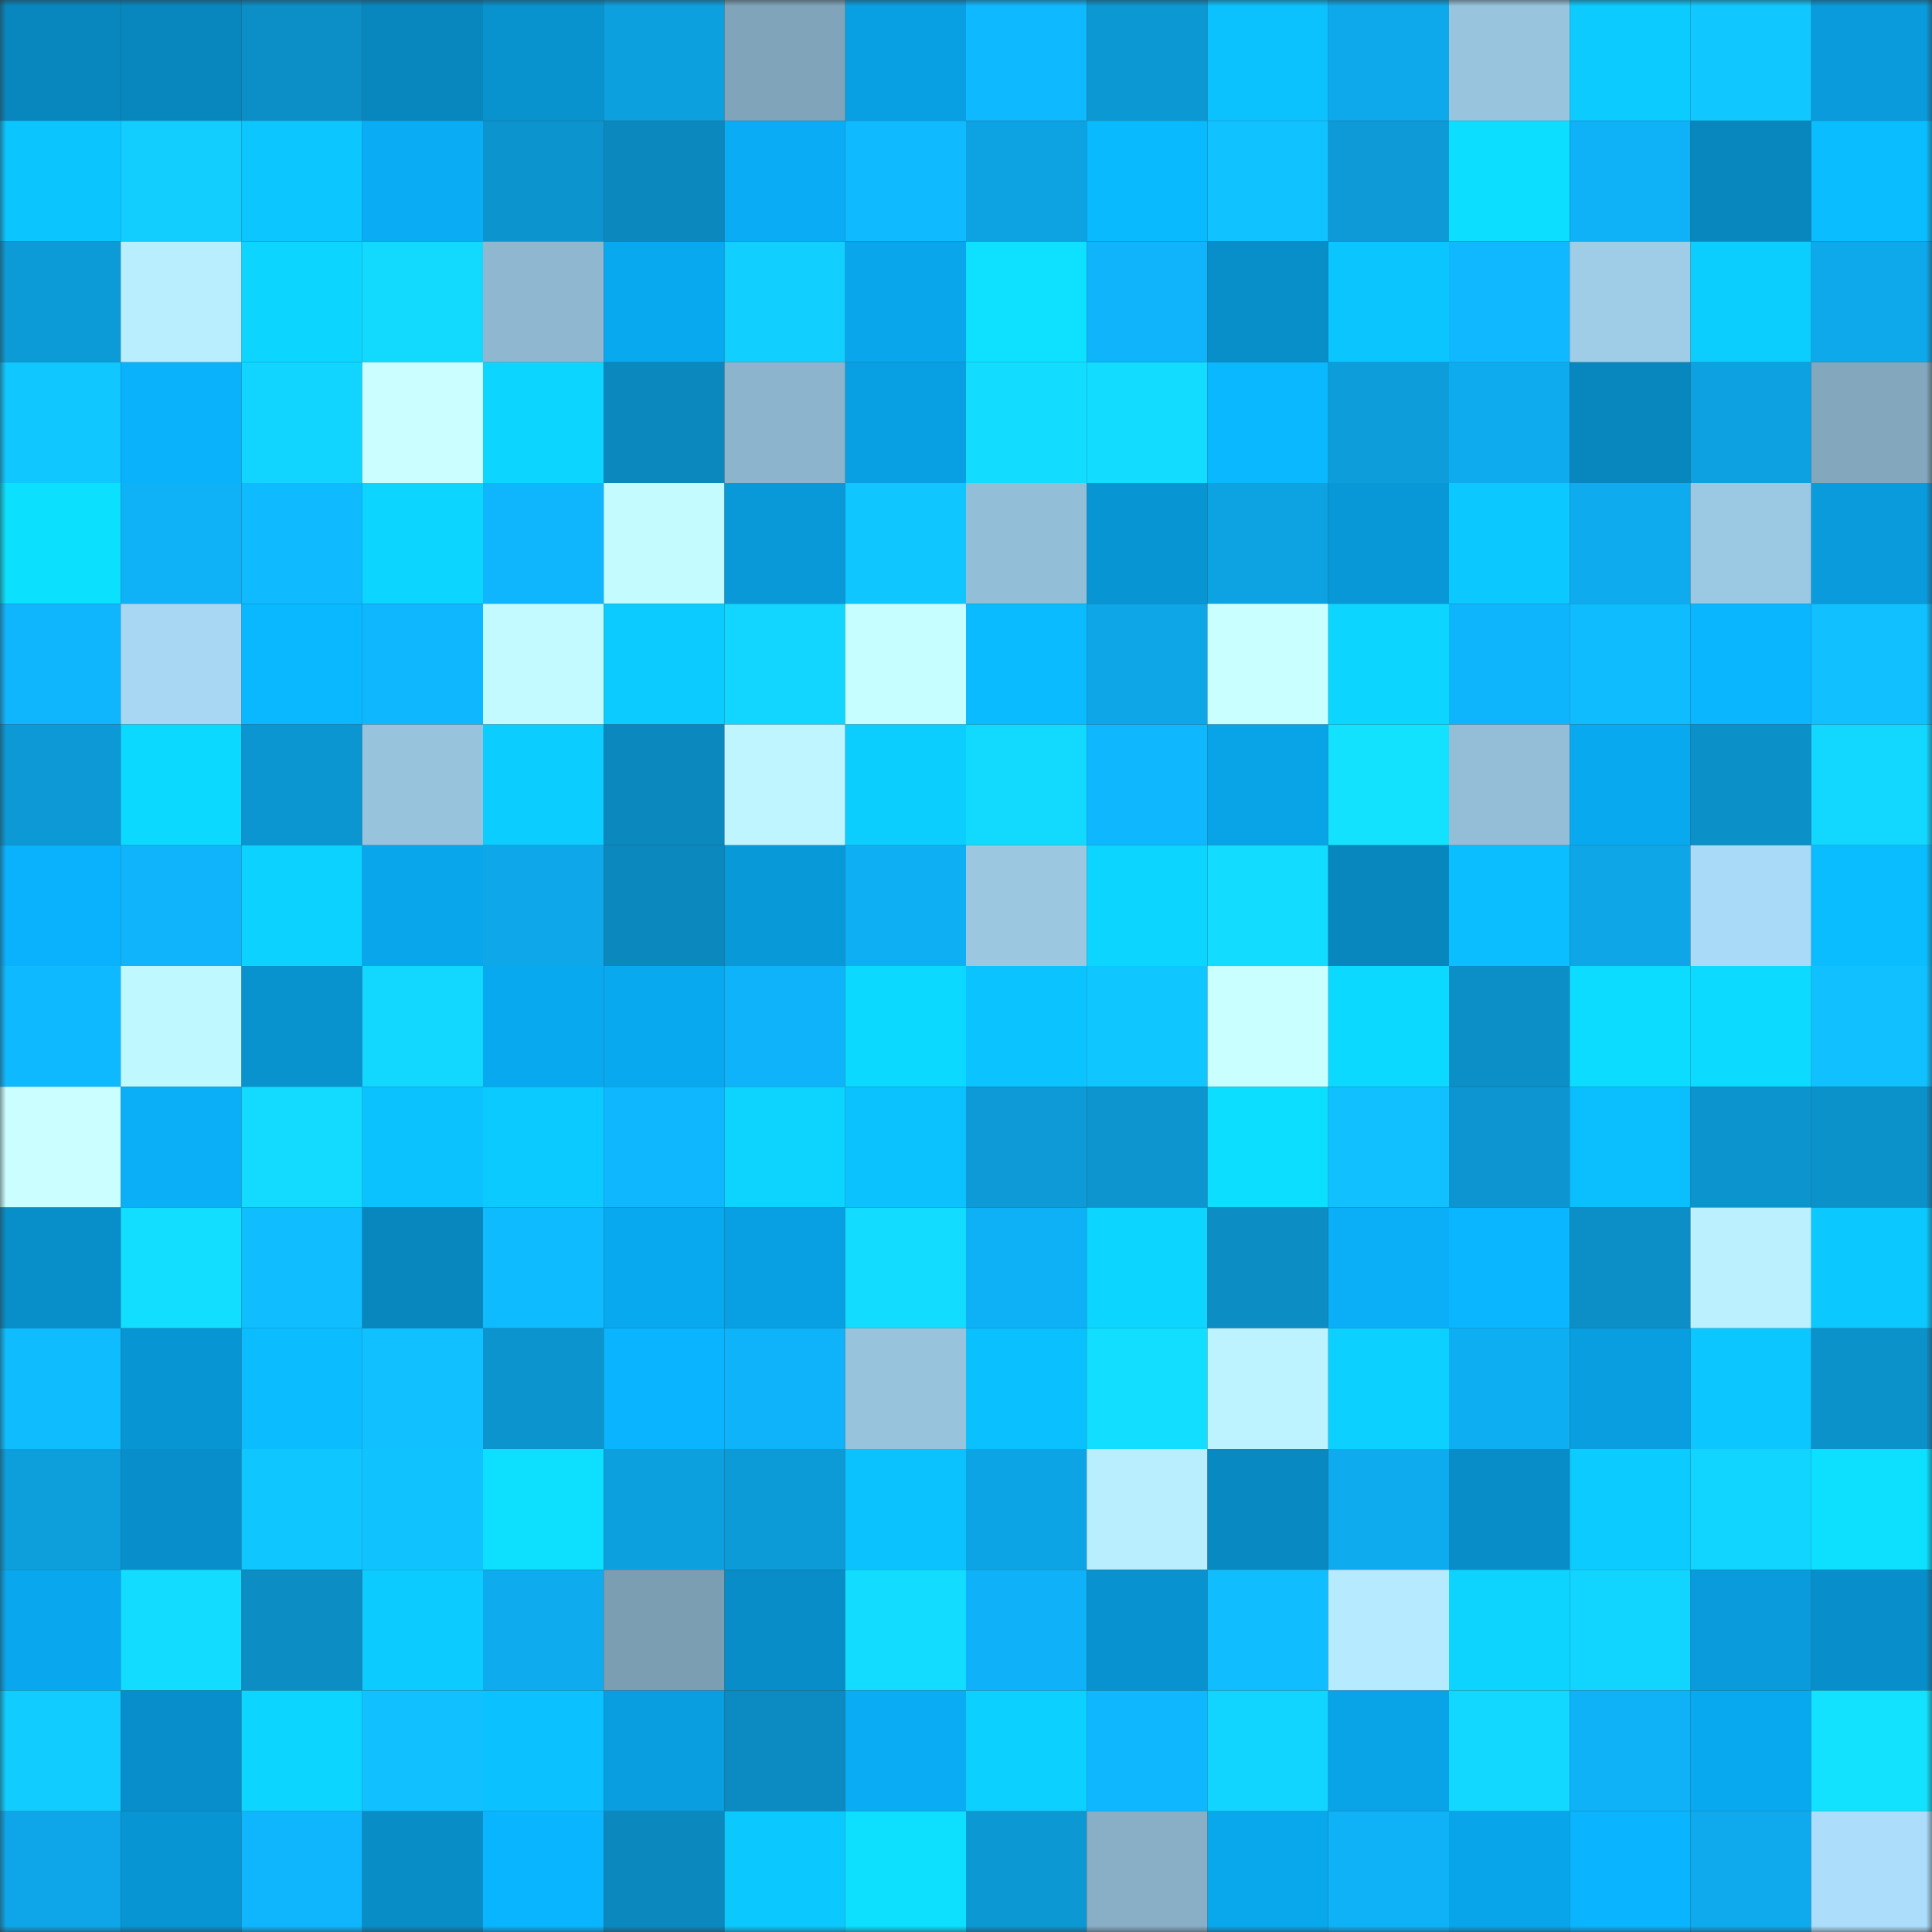 <svg viewBox="0 0 160 160" fill="none" role="img" xmlns="http://www.w3.org/2000/svg" width="240" height="240" name="ens%2Cdawolf.eth"><rect x="0" y="0" width="160" height="160" fill="#333333" stroke="none"/><title>ens,dawolf.eth</title><mask id="1056191452" mask-type="alpha" maskUnits="userSpaceOnUse" x="0" y="0" width="160" height="160"><rect width="160" height="160" fill="#FFFFFF"></rect></mask><g mask="url(#1056191452)"><rect x="0" y="0" width="10" height="10" fill="#0887bf"></rect><rect x="10" y="0" width="10" height="10" fill="#0887bf"></rect><rect x="20" y="0" width="10" height="10" fill="#0c8ec6"></rect><rect x="30" y="0" width="10" height="10" fill="#0887bf"></rect><rect x="40" y="0" width="10" height="10" fill="#0892ce"></rect><rect x="50" y="0" width="10" height="10" fill="#0da0df"></rect><rect x="60" y="0" width="10" height="10" fill="#80a5bb"></rect><rect x="70" y="0" width="10" height="10" fill="#09a0e3"></rect><rect x="80" y="0" width="10" height="10" fill="#0fb9ff"></rect><rect x="90" y="0" width="10" height="10" fill="#0c98d3"></rect><rect x="100" y="0" width="10" height="10" fill="#0bc2ff"></rect><rect x="110" y="0" width="10" height="10" fill="#0ea9eb"></rect><rect x="120" y="0" width="10" height="10" fill="#99c4de"></rect><rect x="130" y="0" width="10" height="10" fill="#0bcbff"></rect><rect x="140" y="0" width="10" height="10" fill="#10c8ff"></rect><rect x="150" y="0" width="10" height="10" fill="#099bdb"></rect><rect x="0" y="10" width="10" height="10" fill="#0bc5ff"></rect><rect x="10" y="10" width="10" height="10" fill="#11ceff"></rect><rect x="20" y="10" width="10" height="10" fill="#0bc6ff"></rect><rect x="30" y="10" width="10" height="10" fill="#0aacf3"></rect><rect x="40" y="10" width="10" height="10" fill="#0c94cf"></rect><rect x="50" y="10" width="10" height="10" fill="#0b89bf"></rect><rect x="60" y="10" width="10" height="10" fill="#0aadf5"></rect><rect x="70" y="10" width="10" height="10" fill="#0fbaff"></rect><rect x="80" y="10" width="10" height="10" fill="#0da2e2"></rect><rect x="90" y="10" width="10" height="10" fill="#0abaff"></rect><rect x="100" y="10" width="10" height="10" fill="#10c2ff"></rect><rect x="110" y="10" width="10" height="10" fill="#0d9ad7"></rect><rect x="120" y="10" width="10" height="10" fill="#0cdeff"></rect><rect x="130" y="10" width="10" height="10" fill="#0fb1f7"></rect><rect x="140" y="10" width="10" height="10" fill="#0887bf"></rect><rect x="150" y="10" width="10" height="10" fill="#0abdff"></rect><rect x="0" y="20" width="10" height="10" fill="#0d9bd8"></rect><rect x="10" y="20" width="10" height="10" fill="#b9eeff"></rect><rect x="20" y="20" width="10" height="10" fill="#0cd5ff"></rect><rect x="30" y="20" width="10" height="10" fill="#12daff"></rect><rect x="40" y="20" width="10" height="10" fill="#8fb8d0"></rect><rect x="50" y="20" width="10" height="10" fill="#09a9ef"></rect><rect x="60" y="20" width="10" height="10" fill="#11d0ff"></rect><rect x="70" y="20" width="10" height="10" fill="#09a6eb"></rect><rect x="80" y="20" width="10" height="10" fill="#0de1ff"></rect><rect x="90" y="20" width="10" height="10" fill="#0fb4fb"></rect><rect x="100" y="20" width="10" height="10" fill="#088ec9"></rect><rect x="110" y="20" width="10" height="10" fill="#0bc5ff"></rect><rect x="120" y="20" width="10" height="10" fill="#0fb8ff"></rect><rect x="130" y="20" width="10" height="10" fill="#9fcde8"></rect><rect x="140" y="20" width="10" height="10" fill="#0bceff"></rect><rect x="150" y="20" width="10" height="10" fill="#0ea9eb"></rect><rect x="0" y="30" width="10" height="10" fill="#10c8ff"></rect><rect x="10" y="30" width="10" height="10" fill="#0ab1fb"></rect><rect x="20" y="30" width="10" height="10" fill="#11d4ff"></rect><rect x="30" y="30" width="10" height="10" fill="#cbffff"></rect><rect x="40" y="30" width="10" height="10" fill="#0cd6ff"></rect><rect x="50" y="30" width="10" height="10" fill="#0b89bf"></rect><rect x="60" y="30" width="10" height="10" fill="#8cb4cc"></rect><rect x="70" y="30" width="10" height="10" fill="#09a0e3"></rect><rect x="80" y="30" width="10" height="10" fill="#12dcff"></rect><rect x="90" y="30" width="10" height="10" fill="#12dcff"></rect><rect x="100" y="30" width="10" height="10" fill="#0ab8ff"></rect><rect x="110" y="30" width="10" height="10" fill="#0d9ddb"></rect><rect x="120" y="30" width="10" height="10" fill="#0eabee"></rect><rect x="130" y="30" width="10" height="10" fill="#0887bf"></rect><rect x="140" y="30" width="10" height="10" fill="#0da1e1"></rect><rect x="150" y="30" width="10" height="10" fill="#83a8be"></rect><rect x="0" y="40" width="10" height="10" fill="#0ce0ff"></rect><rect x="10" y="40" width="10" height="10" fill="#0fb1f7"></rect><rect x="20" y="40" width="10" height="10" fill="#0fbaff"></rect><rect x="30" y="40" width="10" height="10" fill="#0cd6ff"></rect><rect x="40" y="40" width="10" height="10" fill="#0fb6fe"></rect><rect x="50" y="40" width="10" height="10" fill="#c3fbff"></rect><rect x="60" y="40" width="10" height="10" fill="#0999d9"></rect><rect x="70" y="40" width="10" height="10" fill="#10c6ff"></rect><rect x="80" y="40" width="10" height="10" fill="#93bed7"></rect><rect x="90" y="40" width="10" height="10" fill="#0895d3"></rect><rect x="100" y="40" width="10" height="10" fill="#0da2e1"></rect><rect x="110" y="40" width="10" height="10" fill="#0898d7"></rect><rect x="120" y="40" width="10" height="10" fill="#0bc8ff"></rect><rect x="130" y="40" width="10" height="10" fill="#0eacef"></rect><rect x="140" y="40" width="10" height="10" fill="#9bc8e2"></rect><rect x="150" y="40" width="10" height="10" fill="#099bdb"></rect><rect x="0" y="50" width="10" height="10" fill="#0fb6fd"></rect><rect x="10" y="50" width="10" height="10" fill="#a7d7f3"></rect><rect x="20" y="50" width="10" height="10" fill="#0ab8ff"></rect><rect x="30" y="50" width="10" height="10" fill="#0fb7ff"></rect><rect x="40" y="50" width="10" height="10" fill="#c2faff"></rect><rect x="50" y="50" width="10" height="10" fill="#0bcbff"></rect><rect x="60" y="50" width="10" height="10" fill="#12d6ff"></rect><rect x="70" y="50" width="10" height="10" fill="#c6feff"></rect><rect x="80" y="50" width="10" height="10" fill="#0abcff"></rect><rect x="90" y="50" width="10" height="10" fill="#0ea6e7"></rect><rect x="100" y="50" width="10" height="10" fill="#caffff"></rect><rect x="110" y="50" width="10" height="10" fill="#0cd6ff"></rect><rect x="120" y="50" width="10" height="10" fill="#0fb5fc"></rect><rect x="130" y="50" width="10" height="10" fill="#0fbdff"></rect><rect x="140" y="50" width="10" height="10" fill="#0ab7ff"></rect><rect x="150" y="50" width="10" height="10" fill="#10c0ff"></rect><rect x="0" y="60" width="10" height="10" fill="#0d99d5"></rect><rect x="10" y="60" width="10" height="10" fill="#0cd9ff"></rect><rect x="20" y="60" width="10" height="10" fill="#0c96d1"></rect><rect x="30" y="60" width="10" height="10" fill="#97c3dc"></rect><rect x="40" y="60" width="10" height="10" fill="#0bcdff"></rect><rect x="50" y="60" width="10" height="10" fill="#0b89bf"></rect><rect x="60" y="60" width="10" height="10" fill="#bef5ff"></rect><rect x="70" y="60" width="10" height="10" fill="#0bceff"></rect><rect x="80" y="60" width="10" height="10" fill="#12daff"></rect><rect x="90" y="60" width="10" height="10" fill="#0fb7ff"></rect><rect x="100" y="60" width="10" height="10" fill="#09a3e7"></rect><rect x="110" y="60" width="10" height="10" fill="#13e2ff"></rect><rect x="120" y="60" width="10" height="10" fill="#94bed7"></rect><rect x="130" y="60" width="10" height="10" fill="#09a9ef"></rect><rect x="140" y="60" width="10" height="10" fill="#0c90c8"></rect><rect x="150" y="60" width="10" height="10" fill="#12d7ff"></rect><rect x="0" y="70" width="10" height="10" fill="#0ab2fd"></rect><rect x="10" y="70" width="10" height="10" fill="#0fb4fb"></rect><rect x="20" y="70" width="10" height="10" fill="#0cd2ff"></rect><rect x="30" y="70" width="10" height="10" fill="#09a6eb"></rect><rect x="40" y="70" width="10" height="10" fill="#0ea8ea"></rect><rect x="50" y="70" width="10" height="10" fill="#0b89bf"></rect><rect x="60" y="70" width="10" height="10" fill="#0899d8"></rect><rect x="70" y="70" width="10" height="10" fill="#0eaff3"></rect><rect x="80" y="70" width="10" height="10" fill="#9bc7e1"></rect><rect x="90" y="70" width="10" height="10" fill="#0cd6ff"></rect><rect x="100" y="70" width="10" height="10" fill="#12dcff"></rect><rect x="110" y="70" width="10" height="10" fill="#0887bf"></rect><rect x="120" y="70" width="10" height="10" fill="#0bbeff"></rect><rect x="130" y="70" width="10" height="10" fill="#0ea6e7"></rect><rect x="140" y="70" width="10" height="10" fill="#a9daf7"></rect><rect x="150" y="70" width="10" height="10" fill="#0abdff"></rect><rect x="0" y="80" width="10" height="10" fill="#0fb9ff"></rect><rect x="10" y="80" width="10" height="10" fill="#c0f8ff"></rect><rect x="20" y="80" width="10" height="10" fill="#0892ce"></rect><rect x="30" y="80" width="10" height="10" fill="#12d7ff"></rect><rect x="40" y="80" width="10" height="10" fill="#09a9f0"></rect><rect x="50" y="80" width="10" height="10" fill="#09a9ef"></rect><rect x="60" y="80" width="10" height="10" fill="#0fb3f9"></rect><rect x="70" y="80" width="10" height="10" fill="#0cd9ff"></rect><rect x="80" y="80" width="10" height="10" fill="#0bc4ff"></rect><rect x="90" y="80" width="10" height="10" fill="#10c6ff"></rect><rect x="100" y="80" width="10" height="10" fill="#caffff"></rect><rect x="110" y="80" width="10" height="10" fill="#0cd9ff"></rect><rect x="120" y="80" width="10" height="10" fill="#0c8fc7"></rect><rect x="130" y="80" width="10" height="10" fill="#0cdcff"></rect><rect x="140" y="80" width="10" height="10" fill="#0cdbff"></rect><rect x="150" y="80" width="10" height="10" fill="#10c0ff"></rect><rect x="0" y="90" width="10" height="10" fill="#cbffff"></rect><rect x="10" y="90" width="10" height="10" fill="#0aaff7"></rect><rect x="20" y="90" width="10" height="10" fill="#12dbff"></rect><rect x="30" y="90" width="10" height="10" fill="#0bc2ff"></rect><rect x="40" y="90" width="10" height="10" fill="#0bcaff"></rect><rect x="50" y="90" width="10" height="10" fill="#0fb7ff"></rect><rect x="60" y="90" width="10" height="10" fill="#0cd4ff"></rect><rect x="70" y="90" width="10" height="10" fill="#0bc2ff"></rect><rect x="80" y="90" width="10" height="10" fill="#0d9ad7"></rect><rect x="90" y="90" width="10" height="10" fill="#0c95cf"></rect><rect x="100" y="90" width="10" height="10" fill="#0cdeff"></rect><rect x="110" y="90" width="10" height="10" fill="#10c0ff"></rect><rect x="120" y="90" width="10" height="10" fill="#0c95d0"></rect><rect x="130" y="90" width="10" height="10" fill="#0bbfff"></rect><rect x="140" y="90" width="10" height="10" fill="#0c94ce"></rect><rect x="150" y="90" width="10" height="10" fill="#0c92cb"></rect><rect x="0" y="100" width="10" height="10" fill="#088ec9"></rect><rect x="10" y="100" width="10" height="10" fill="#12dfff"></rect><rect x="20" y="100" width="10" height="10" fill="#10beff"></rect><rect x="30" y="100" width="10" height="10" fill="#0887bf"></rect><rect x="40" y="100" width="10" height="10" fill="#0fbbff"></rect><rect x="50" y="100" width="10" height="10" fill="#09a9ef"></rect><rect x="60" y="100" width="10" height="10" fill="#09a0e3"></rect><rect x="70" y="100" width="10" height="10" fill="#12dcff"></rect><rect x="80" y="100" width="10" height="10" fill="#0eb0f6"></rect><rect x="90" y="100" width="10" height="10" fill="#0cd6ff"></rect><rect x="100" y="100" width="10" height="10" fill="#0c8dc4"></rect><rect x="110" y="100" width="10" height="10" fill="#0aaff7"></rect><rect x="120" y="100" width="10" height="10" fill="#0ab6ff"></rect><rect x="130" y="100" width="10" height="10" fill="#0c8fc7"></rect><rect x="140" y="100" width="10" height="10" fill="#bbf1ff"></rect><rect x="150" y="100" width="10" height="10" fill="#0bc8ff"></rect><rect x="0" y="110" width="10" height="10" fill="#0fbdff"></rect><rect x="10" y="110" width="10" height="10" fill="#0895d3"></rect><rect x="20" y="110" width="10" height="10" fill="#0bbdff"></rect><rect x="30" y="110" width="10" height="10" fill="#10c0ff"></rect><rect x="40" y="110" width="10" height="10" fill="#0c94cf"></rect><rect x="50" y="110" width="10" height="10" fill="#0ab4ff"></rect><rect x="60" y="110" width="10" height="10" fill="#0fb3fa"></rect><rect x="70" y="110" width="10" height="10" fill="#97c3dc"></rect><rect x="80" y="110" width="10" height="10" fill="#0bc0ff"></rect><rect x="90" y="110" width="10" height="10" fill="#12dfff"></rect><rect x="100" y="110" width="10" height="10" fill="#bdf3ff"></rect><rect x="110" y="110" width="10" height="10" fill="#0cd0ff"></rect><rect x="120" y="110" width="10" height="10" fill="#0eaef2"></rect><rect x="130" y="110" width="10" height="10" fill="#099edf"></rect><rect x="140" y="110" width="10" height="10" fill="#0bc6ff"></rect><rect x="150" y="110" width="10" height="10" fill="#0c92cb"></rect><rect x="0" y="120" width="10" height="10" fill="#0d9edc"></rect><rect x="10" y="120" width="10" height="10" fill="#088fcb"></rect><rect x="20" y="120" width="10" height="10" fill="#10c6ff"></rect><rect x="30" y="120" width="10" height="10" fill="#10c3ff"></rect><rect x="40" y="120" width="10" height="10" fill="#0cdfff"></rect><rect x="50" y="120" width="10" height="10" fill="#0da0df"></rect><rect x="60" y="120" width="10" height="10" fill="#0d9bd8"></rect><rect x="70" y="120" width="10" height="10" fill="#0bc2ff"></rect><rect x="80" y="120" width="10" height="10" fill="#0da4e5"></rect><rect x="90" y="120" width="10" height="10" fill="#b9eeff"></rect><rect x="100" y="120" width="10" height="10" fill="#0889c2"></rect><rect x="110" y="120" width="10" height="10" fill="#0eacef"></rect><rect x="120" y="120" width="10" height="10" fill="#088dc8"></rect><rect x="130" y="120" width="10" height="10" fill="#0bcbff"></rect><rect x="140" y="120" width="10" height="10" fill="#11d5ff"></rect><rect x="150" y="120" width="10" height="10" fill="#0cdfff"></rect><rect x="0" y="130" width="10" height="10" fill="#09a7ed"></rect><rect x="10" y="130" width="10" height="10" fill="#12dcff"></rect><rect x="20" y="130" width="10" height="10" fill="#0c8dc4"></rect><rect x="30" y="130" width="10" height="10" fill="#0bcbff"></rect><rect x="40" y="130" width="10" height="10" fill="#0eabee"></rect><rect x="50" y="130" width="10" height="10" fill="#7b9eb3"></rect><rect x="60" y="130" width="10" height="10" fill="#088dc8"></rect><rect x="70" y="130" width="10" height="10" fill="#12dcff"></rect><rect x="80" y="130" width="10" height="10" fill="#0fb2f8"></rect><rect x="90" y="130" width="10" height="10" fill="#0892cf"></rect><rect x="100" y="130" width="10" height="10" fill="#10beff"></rect><rect x="110" y="130" width="10" height="10" fill="#b6eaff"></rect><rect x="120" y="130" width="10" height="10" fill="#0cd3ff"></rect><rect x="130" y="130" width="10" height="10" fill="#11d4ff"></rect><rect x="140" y="130" width="10" height="10" fill="#099bdb"></rect><rect x="150" y="130" width="10" height="10" fill="#088fcb"></rect><rect x="0" y="140" width="10" height="10" fill="#11cdff"></rect><rect x="10" y="140" width="10" height="10" fill="#088fcb"></rect><rect x="20" y="140" width="10" height="10" fill="#0cd5ff"></rect><rect x="30" y="140" width="10" height="10" fill="#10c0ff"></rect><rect x="40" y="140" width="10" height="10" fill="#0bc1ff"></rect><rect x="50" y="140" width="10" height="10" fill="#099edf"></rect><rect x="60" y="140" width="10" height="10" fill="#0b8bc2"></rect><rect x="70" y="140" width="10" height="10" fill="#0aacf3"></rect><rect x="80" y="140" width="10" height="10" fill="#0cd0ff"></rect><rect x="90" y="140" width="10" height="10" fill="#0fb7ff"></rect><rect x="100" y="140" width="10" height="10" fill="#11d5ff"></rect><rect x="110" y="140" width="10" height="10" fill="#09a3e7"></rect><rect x="120" y="140" width="10" height="10" fill="#12d8ff"></rect><rect x="130" y="140" width="10" height="10" fill="#0fb1f7"></rect><rect x="140" y="140" width="10" height="10" fill="#09a9ef"></rect><rect x="150" y="140" width="10" height="10" fill="#13e2ff"></rect><rect x="0" y="150" width="10" height="10" fill="#0ea6e8"></rect><rect x="10" y="150" width="10" height="10" fill="#0895d3"></rect><rect x="20" y="150" width="10" height="10" fill="#0fb6fe"></rect><rect x="30" y="150" width="10" height="10" fill="#088dc7"></rect><rect x="40" y="150" width="10" height="10" fill="#0ab5ff"></rect><rect x="50" y="150" width="10" height="10" fill="#0b89bf"></rect><rect x="60" y="150" width="10" height="10" fill="#0bc9ff"></rect><rect x="70" y="150" width="10" height="10" fill="#0cdfff"></rect><rect x="80" y="150" width="10" height="10" fill="#0c98d3"></rect><rect x="90" y="150" width="10" height="10" fill="#88afc6"></rect><rect x="100" y="150" width="10" height="10" fill="#09a7ec"></rect><rect x="110" y="150" width="10" height="10" fill="#0fb1f7"></rect><rect x="120" y="150" width="10" height="10" fill="#09a5ea"></rect><rect x="130" y="150" width="10" height="10" fill="#0ab4ff"></rect><rect x="140" y="150" width="10" height="10" fill="#0eaaed"></rect><rect x="150" y="150" width="10" height="10" fill="#acddfa"></rect></g></svg>